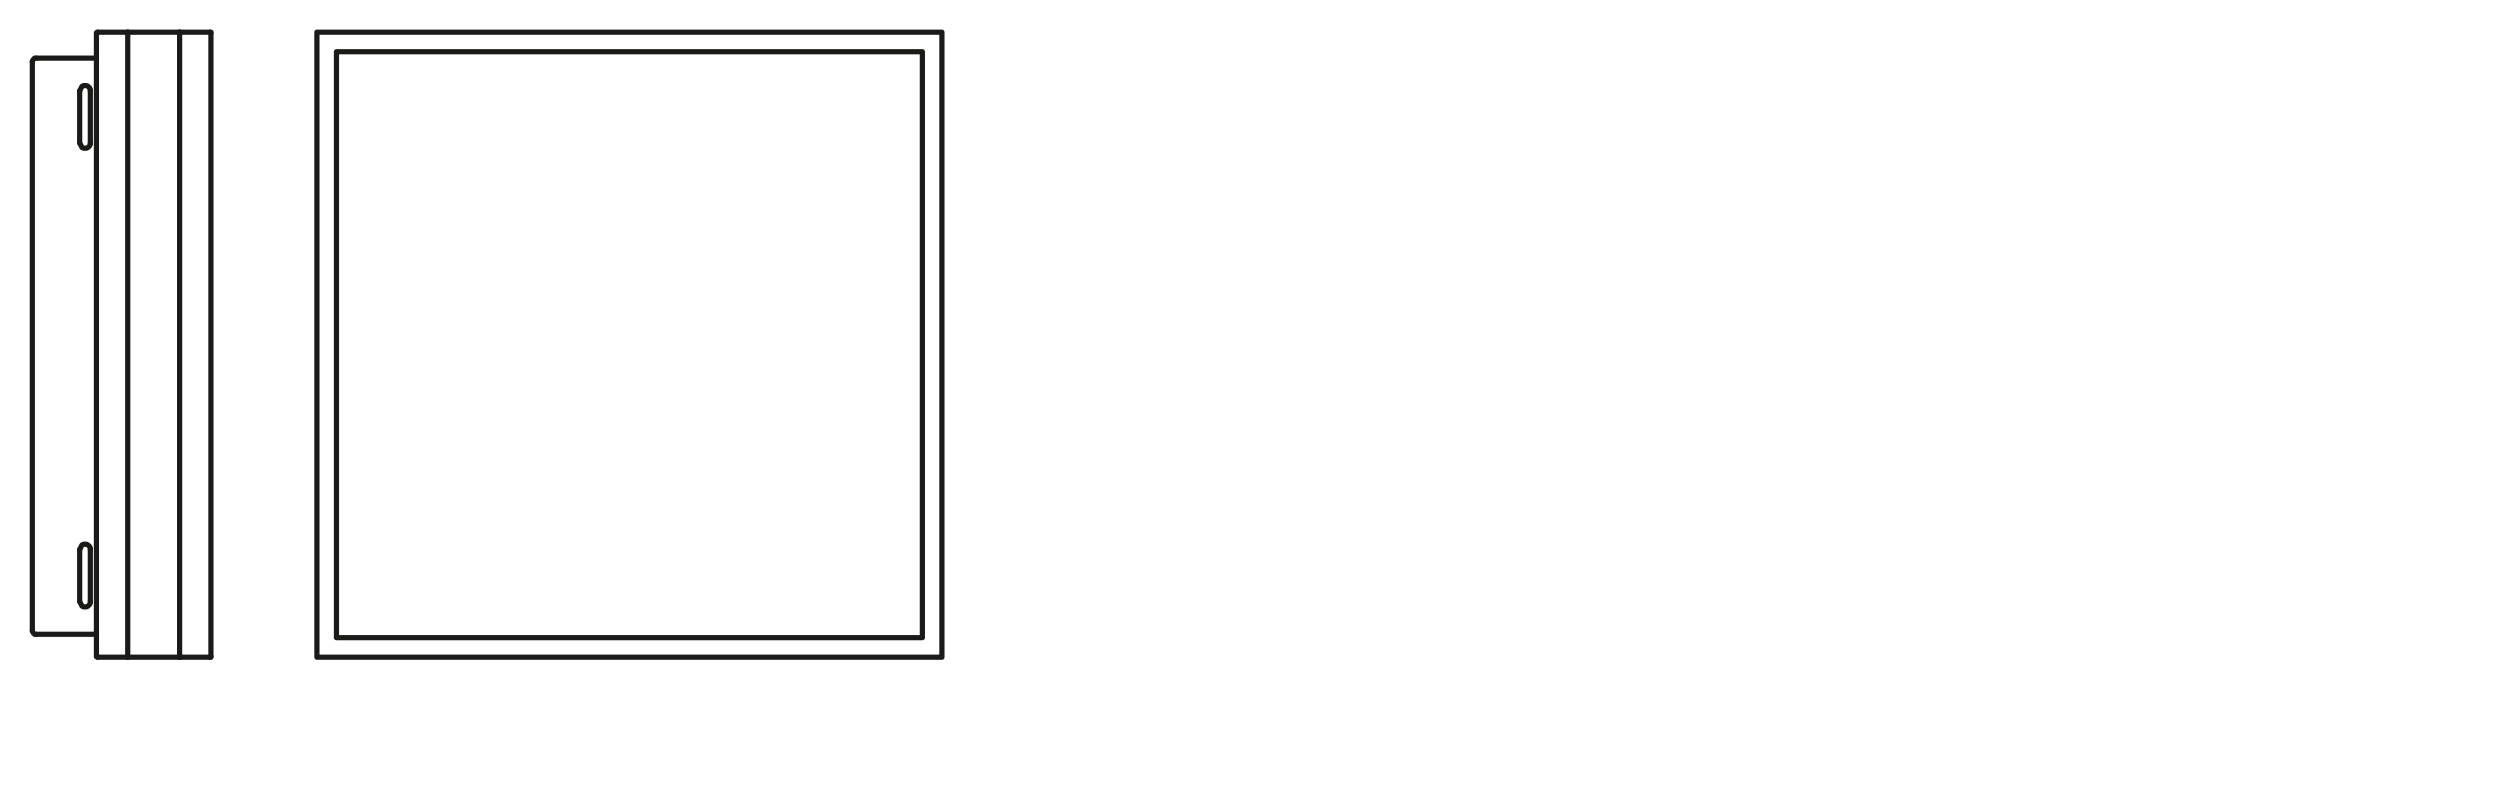 <svg xmlns="http://www.w3.org/2000/svg" viewBox="0 0 340.16 107.72"><defs><style>.cls-1{fill:none;stroke:#1a1a18;stroke-linecap:round;stroke-linejoin:round;stroke-width:0.71px;}</style></defs><g id="PG"><polyline class="cls-1" points="12.29 81.84 12.29 82.05 12.19 82.25 11.98 82.46 11.78 82.57 11.57 82.57 11.36 82.57 11.15 82.46 11.05 82.25 10.94 82.05 10.84 81.84"/><line class="cls-1" x1="12.29" y1="74.78" x2="12.29" y2="81.84"/><polyline class="cls-1" points="10.84 74.78 10.94 74.57 11.05 74.36 11.15 74.16 11.36 74.05 11.57 74.05 11.78 74.05 11.98 74.16 12.19 74.36 12.29 74.57 12.29 74.78"/><line class="cls-1" x1="10.84" y1="81.84" x2="10.84" y2="74.78"/><polyline class="cls-1" points="12.29 19.44 12.29 19.64 12.19 19.85 11.98 20.06 11.78 20.16 11.57 20.16 11.36 20.16 11.15 20.06 11.05 19.85 10.94 19.64 10.84 19.44"/><line class="cls-1" x1="12.29" y1="12.37" x2="12.29" y2="19.44"/><polyline class="cls-1" points="10.84 12.38 10.94 12.17 11.05 11.96 11.15 11.75 11.36 11.65 11.57 11.65 11.78 11.65 11.98 11.75 12.19 11.96 12.29 12.17 12.29 12.38"/><line class="cls-1" x1="10.84" y1="19.44" x2="10.84" y2="12.37"/><polyline class="cls-1" points="4.92 86.31 4.71 86.31 4.61 86.2 4.51 86.1 4.4 85.89 4.4 85.79"/><polyline class="cls-1" points="4.4 8.43 4.4 8.33 4.51 8.12 4.61 8.01 4.71 7.91 4.92 7.91"/><line class="cls-1" x1="4.4" y1="8.43" x2="4.4" y2="85.79"/><line class="cls-1" x1="4.92" y1="86.3" x2="13.12" y2="86.3"/><line class="cls-1" x1="4.92" y1="7.91" x2="13.12" y2="7.91"/><polyline class="cls-1" points="28.6 4.38 28.7 4.38 28.7 4.49"/><line class="cls-1" x1="24.44" y1="4.38" x2="28.6" y2="4.38"/><line class="cls-1" x1="17.38" y1="4.38" x2="24.44" y2="4.38"/><line class="cls-1" x1="13.33" y1="4.38" x2="17.38" y2="4.38"/><polyline class="cls-1" points="13.13 4.49 13.23 4.38 13.33 4.38"/><polyline class="cls-1" points="28.6 89.42 28.7 89.42 28.7 89.32"/><line class="cls-1" x1="28.7" y1="89.32" x2="28.7" y2="4.48"/><line class="cls-1" x1="24.44" y1="89.42" x2="28.6" y2="89.42"/><line class="cls-1" x1="24.44" y1="89.42" x2="24.44" y2="4.38"/><line class="cls-1" x1="17.38" y1="89.42" x2="24.44" y2="89.42"/><line class="cls-1" x1="13.33" y1="89.42" x2="17.38" y2="89.42"/><line class="cls-1" x1="17.38" y1="89.42" x2="17.38" y2="4.38"/><polyline class="cls-1" points="13.13 89.32 13.23 89.42 13.33 89.42"/><line class="cls-1" x1="13.12" y1="89.32" x2="13.12" y2="4.48"/><rect class="cls-1" x="43.12" y="4.38" width="85.04" height="85.04"/><rect class="cls-1" x="45.78" y="7.04" width="79.72" height="79.72"/></g></svg>
